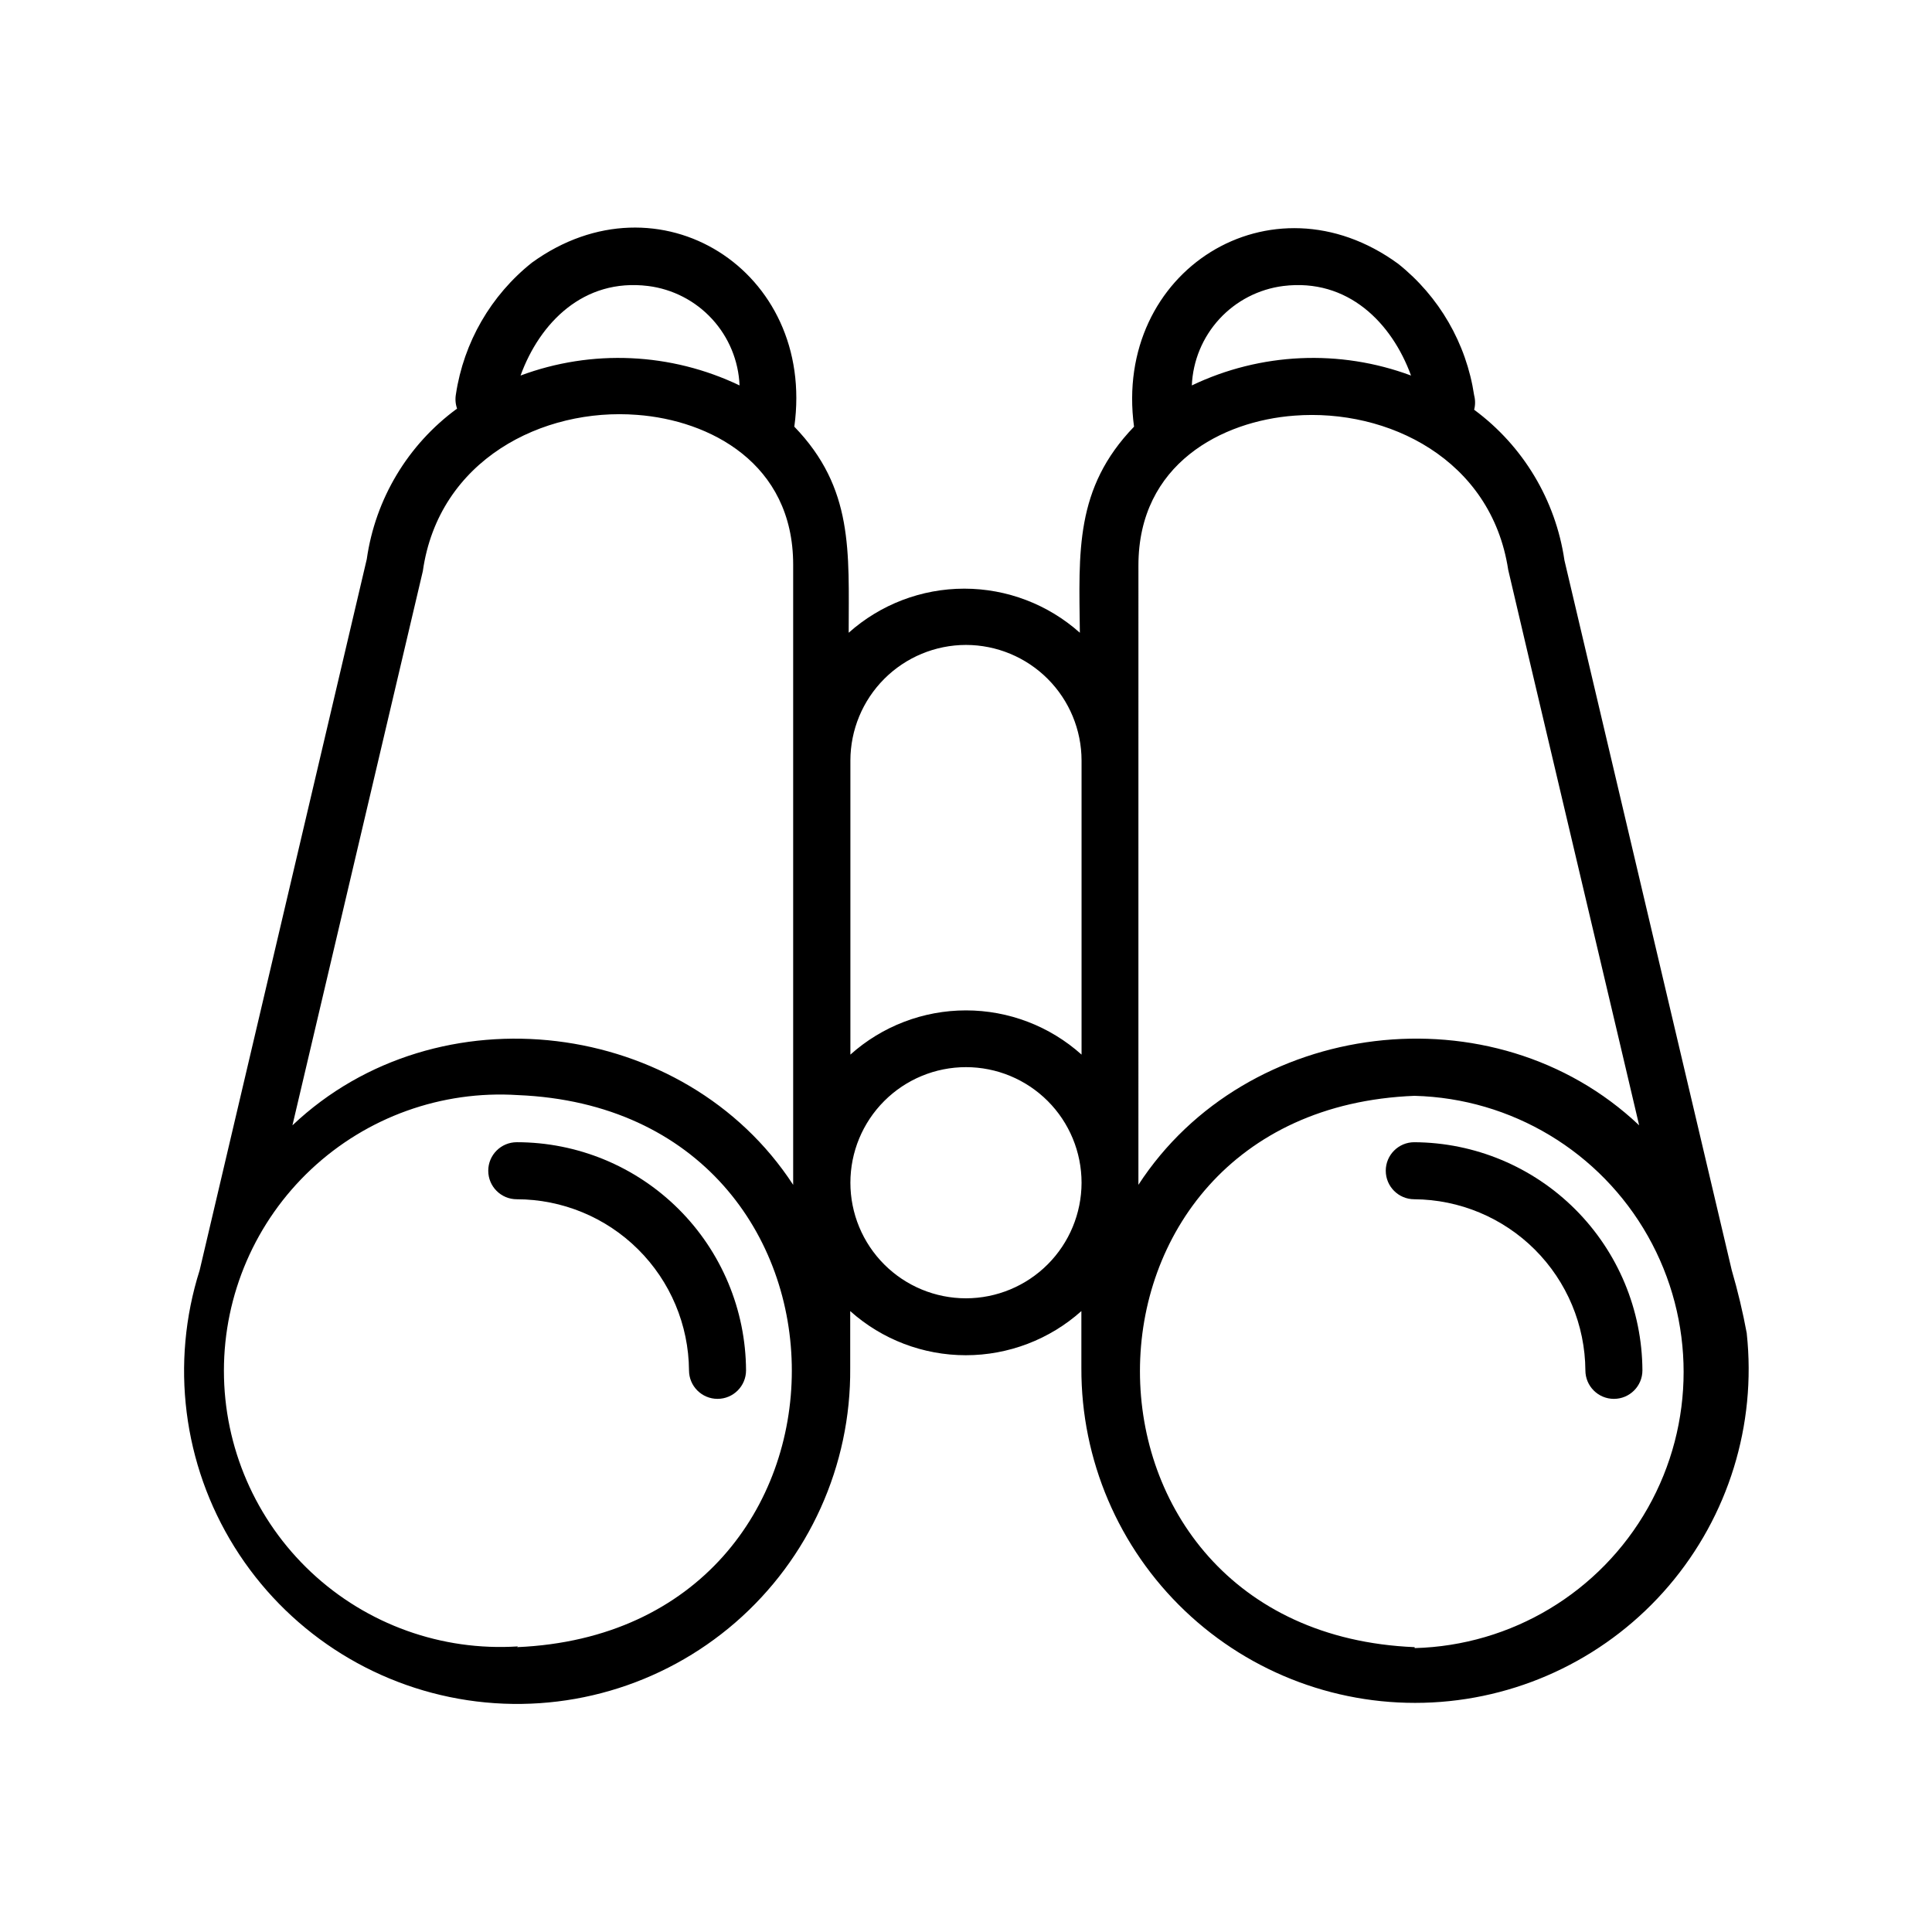 <?xml version="1.0" encoding="UTF-8"?>
<!-- Uploaded to: ICON Repo, www.svgrepo.com, Generator: ICON Repo Mixer Tools -->
<svg fill="#000000" width="800px" height="800px" version="1.1" viewBox="144 144 512 512" xmlns="http://www.w3.org/2000/svg">
 <g>
  <path d="m606.91 497.34c-1.047-5.641-2.375-11.223-3.981-16.727l-44.336-188.12v-0.004c-2.336-15.961-10.949-30.324-23.93-39.902 0.328-1.254 0.328-2.57 0-3.828-2.066-13.75-9.27-26.211-20.152-34.863-33.555-24.484-75.57 1.812-69.98 43.176-15.719 16.324-14.609 33.102-14.359 54.613-8.43-7.523-19.332-11.684-30.629-11.684-11.301 0-22.203 4.16-30.633 11.684 0-21.512 1.359-38.289-14.41-54.613 5.742-41.461-36.023-67.711-69.523-43.477-10.883 8.656-18.082 21.113-20.152 34.863-0.23 1.281-0.129 2.598 0.301 3.828-13.031 9.527-21.66 23.918-23.93 39.902l-44.285 188.43c-7.809 24.621-4.438 51.43 9.223 73.352 13.66 21.926 36.234 36.766 61.781 40.609 25.543 3.844 51.488-3.691 70.996-20.625 19.504-16.934 30.617-41.562 30.402-67.391v-15.113c8.426 7.535 19.328 11.699 30.633 11.699 11.301 0 22.207-4.164 30.629-11.699v15.113c-0.082 24.293 9.836 47.555 27.426 64.312 17.586 16.762 41.297 25.543 65.559 24.289 24.266-1.254 46.941-12.438 62.707-30.922s23.23-42.641 20.645-66.801zm-63.23-202.38c0 0.301 34.66 146.86 34.711 147.26-38.543-36.477-104.09-28.266-132.7 15.77l0.004-164.14c0-27.004 22.27-38.289 41.312-39.699 24.785-1.918 52.191 11.535 56.676 40.805zm-59.598-75.168c17.129-2.117 28.766 9.773 33.855 23.73-18.918-7.035-39.883-6.09-58.09 2.621 0.281-6.547 2.867-12.781 7.301-17.605 4.434-4.82 10.434-7.918 16.934-8.746zm-84.086 95.121c8.117 0.012 15.902 3.242 21.645 8.984 5.742 5.742 8.973 13.527 8.984 21.645v77.941c-8.418-7.547-19.324-11.719-30.629-11.719-11.309 0-22.215 4.172-30.633 11.719v-77.941c0.012-8.117 3.246-15.902 8.984-21.645 5.742-5.742 13.527-8.973 21.648-8.984zm-84.238-95.121c6.504 0.816 12.508 3.914 16.941 8.738 4.438 4.824 7.019 11.062 7.293 17.613-18.191-8.707-39.141-9.656-58.039-2.621 5.086-13.957 16.676-25.848 33.805-23.73zm-59.703 75.57c4.18-29.523 31.789-43.379 56.781-41.414 19.094 1.41 41.363 12.695 41.363 39.699v164.35c-28.668-44.031-94.211-52.246-132.7-15.77zm25.191 284.95v0.004c-20.188 1.301-40.016-5.816-54.773-19.652-14.758-13.84-23.133-33.168-23.133-53.402 0-20.23 8.375-39.559 23.133-53.398 14.758-13.836 34.586-20.953 54.773-19.652 96.832 3.981 96.832 142.12-0.199 146.3zm118.75-92.246c-8.125 0-15.918-3.227-21.66-8.969-5.746-5.746-8.973-13.535-8.973-21.66s3.227-15.918 8.973-21.66c5.742-5.746 13.535-8.973 21.66-8.973 8.121 0 15.914 3.227 21.66 8.973 5.742 5.742 8.969 13.535 8.969 21.66-0.012 8.117-3.242 15.902-8.984 21.645-5.742 5.742-13.527 8.973-21.645 8.984zm118.9 92.449c-97.086-4.031-97.035-142.33 0-146.11v0.004c25.688 0.672 49.141 14.766 61.793 37.133 12.652 22.363 12.652 49.727 0 72.09-12.652 22.367-36.105 36.457-61.793 37.133z"/>
  <path d="m280.95 446.7c-4.176 0-7.559 3.383-7.559 7.555 0 4.176 3.383 7.559 7.559 7.559 12.047 0.012 23.605 4.785 32.152 13.277 8.551 8.492 13.398 20.016 13.492 32.066 0 4.172 3.383 7.555 7.559 7.555 4.172 0 7.555-3.383 7.555-7.555-0.078-16.062-6.516-31.441-17.902-42.77-11.387-11.328-26.793-17.688-42.855-17.688z"/>
  <path d="m518.8 446.7c-4.172 0-7.559 3.383-7.559 7.555 0 4.176 3.387 7.559 7.559 7.559 12 0.078 23.488 4.883 31.977 13.367 8.484 8.488 13.285 19.973 13.367 31.977 0 4.172 3.383 7.555 7.555 7.555 4.176 0 7.559-3.383 7.559-7.555-0.078-16.012-6.473-31.344-17.797-42.664-11.32-11.32-26.652-17.715-42.66-17.793z"/>
 </g>
</svg>